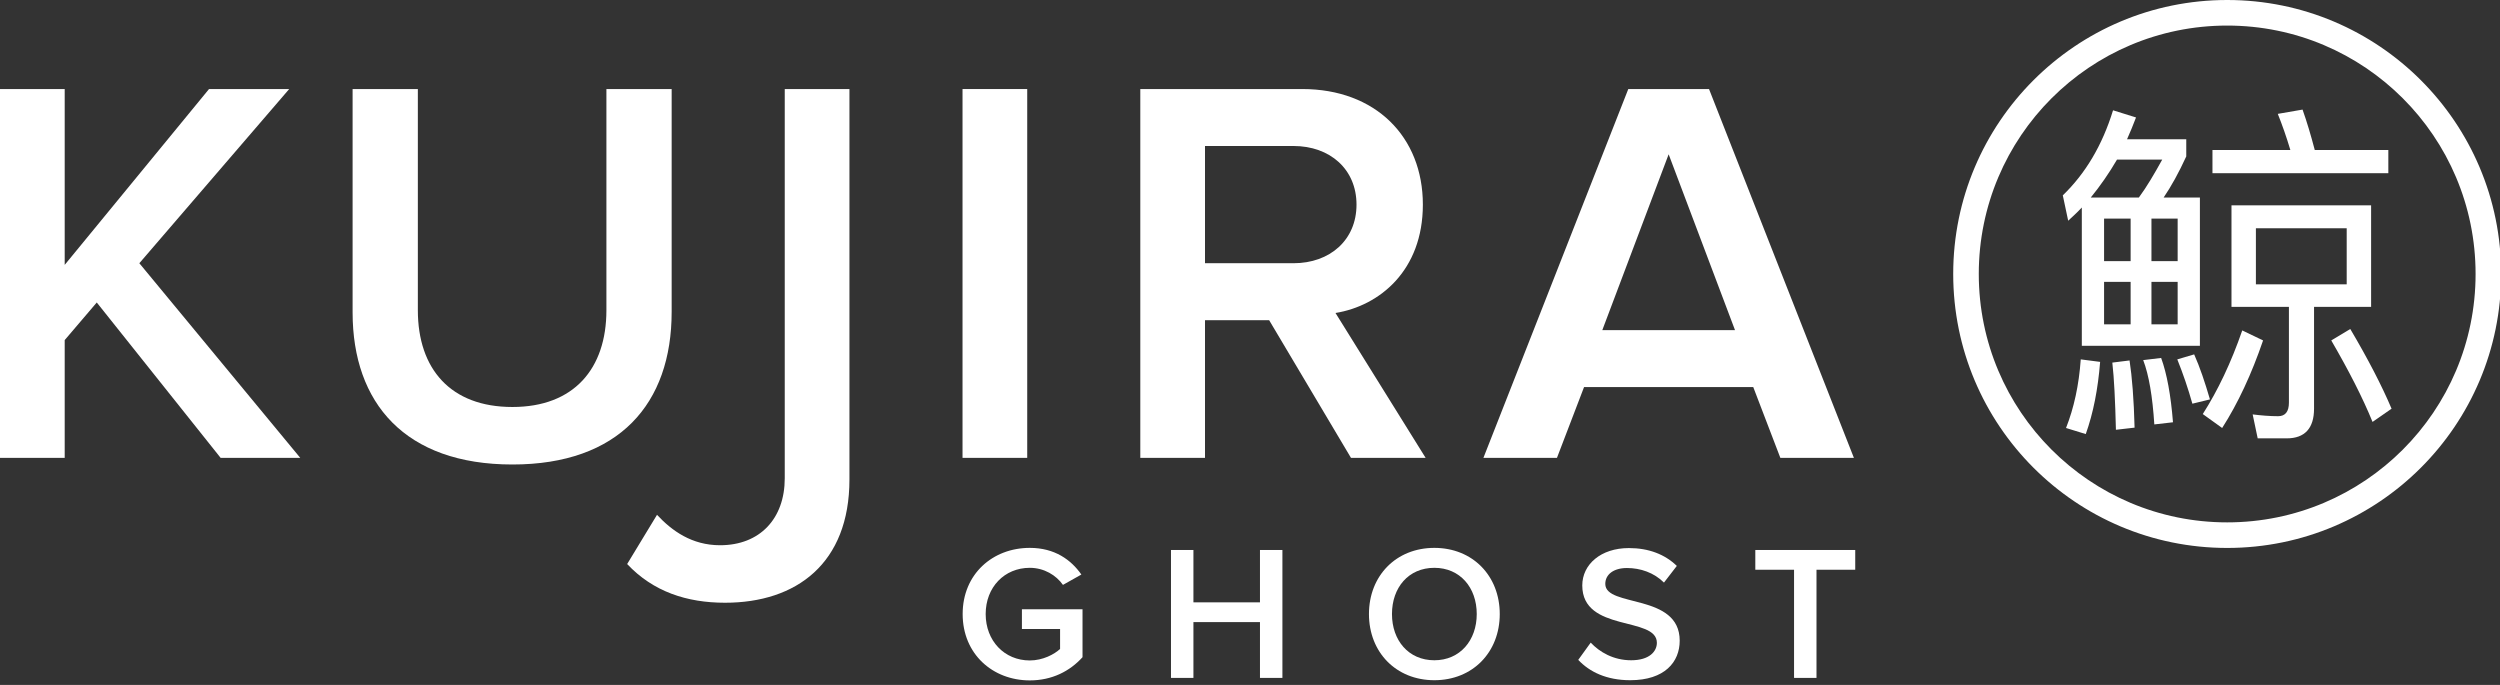 <svg width="365px" height="100px" viewBox="0 0 365 100" version="1.1"
    xmlns="http://www.w3.org/2000/svg" xmlns:xlink="http://www.w3.org/1999/xlink">
    <rect x="0" y="0" width="365" height="100" fill="#333333" stroke="none"/>
    <title>kujira-ghost</title>
    <g id="kujira-ghost" stroke="none" stroke-width="1" fill="none" fill-rule="evenodd">
        <g id="kujira" transform="translate(-0, 13)" fill="#FFFFFF"
            fill-rule="nonzero">
            <polygon id="Path"
                points="9.446 53.848 9.446 36.652 14.128 31.163 32.212 53.848 43.837 53.848 20.344 25.431 42.223 0 30.517 0 9.446 25.673 9.446 0 0 0 0 53.848" />
            <path
                d="M74.812,54.817 C90.393,54.817 98.062,45.936 98.062,32.535 L98.062,0 L88.536,0 L88.536,32.293 C88.536,40.85 83.773,46.421 74.812,46.421 C65.77,46.421 61.006,40.85 61.006,32.293 L61.006,0 L51.48,0 L51.48,32.616 C51.48,45.856 59.15,54.817 74.812,54.817 Z"
                id="Path" />
            <path
                d="M105.854,75 C116.269,75 124.019,69.268 124.019,56.997 L124.019,0 L114.573,0 L114.573,56.835 C114.573,62.729 110.94,66.604 105.128,66.604 C101.01,66.604 98.104,64.505 95.924,62.164 L91.565,69.349 C95.359,73.385 100.284,75 105.854,75 Z"
                id="Path" />
            <polygon id="Path"
                points="149.974 53.848 149.974 0 140.529 0 140.529 53.848" />
            <path
                d="M190.138,0 C200.795,0 207.738,6.943 207.738,16.873 C207.738,26.48 201.441,31.647 194.982,32.696 L208.142,53.848 L197.243,53.848 L185.294,33.746 L175.93,33.746 L175.93,53.848 L166.484,53.848 L166.484,0 Z M188.847,8.315 L175.93,8.315 L175.93,25.431 L188.847,25.431 C194.175,25.431 198.05,22.04 198.05,16.873 C198.05,11.706 194.175,8.315 188.847,8.315 Z"
                id="Combined-Shape" />
            <path
                d="M249.517,0 L270.669,53.848 L259.931,53.848 L255.975,43.515 L231.271,43.515 L227.315,53.848 L216.578,53.848 L237.73,0 L249.517,0 Z M243.623,9.526 L233.936,35.199 L253.311,35.199 L243.623,9.526 Z"
                id="Combined-Shape" />
        </g>
        <path
            d="M325.169,0 C347.26,0 365.169,17.909 365.169,40 C365.169,62.091 347.26,80 325.169,80 C303.077,80 285.169,62.091 285.169,40 C285.169,17.909 303.077,0 325.169,0 Z M325.169,3.733 C305.139,3.733 288.902,19.97 288.902,40 C288.902,60.03 305.139,76.267 325.169,76.267 C345.198,76.267 361.435,60.03 361.435,40 C361.435,19.97 345.198,3.733 325.169,3.733 Z"
            id="Oval" fill="#FFFFFF" fill-rule="nonzero" />
        <path
            d="M348.697,25.287 L348.697,21.896 L337.955,21.896 C337.378,19.704 336.802,17.774 336.173,16 L332.557,16.626 C333.186,18.191 333.815,19.965 334.391,21.896 L323.02,21.896 L323.02,25.287 L348.697,25.287 Z M321.186,50.487 L321.186,28.835 L315.893,28.835 C316.994,27.217 318.094,25.235 319.195,22.835 L319.195,20.33 L310.548,20.33 C311.02,19.287 311.439,18.243 311.859,17.148 L308.505,16.104 C306.933,21.217 304.47,25.339 301.169,28.522 L301.955,32.226 C302.636,31.6 303.317,30.974 303.946,30.296 L303.946,50.487 L321.186,50.487 Z M312.278,28.835 L305.256,28.835 C306.618,27.165 307.928,25.287 309.081,23.304 L315.684,23.304 C314.531,25.391 313.431,27.27 312.278,28.835 Z M333.867,64 C336.487,64 337.85,62.539 337.85,59.67 L337.85,44.8 L346.182,44.8 L346.182,29.983 L325.797,29.983 L325.797,44.8 L334.182,44.8 L334.182,58.783 C334.182,60.087 333.658,60.765 332.61,60.765 C331.404,60.765 330.147,60.661 328.889,60.504 L329.623,64 L333.867,64 Z M311.072,38.122 L307.195,38.122 L307.195,31.913 L311.072,31.913 L311.072,38.122 Z M317.937,38.122 L314.112,38.122 L314.112,31.913 L317.937,31.913 L317.937,38.122 Z M342.618,41.513 L329.361,41.513 L329.361,33.322 L342.618,33.322 L342.618,41.513 Z M317.937,47.357 L314.112,47.357 L314.112,41.148 L317.937,41.148 L317.937,47.357 Z M311.072,47.357 L307.195,47.357 L307.195,41.148 L311.072,41.148 L311.072,47.357 Z M346.391,61.6 L349.169,59.67 C347.754,56.33 345.762,52.47 343.142,48.035 L340.365,49.704 C342.88,54.035 344.924,58 346.391,61.6 Z M324.435,62.487 C326.741,58.887 328.732,54.609 330.409,49.704 L327.369,48.243 C325.745,52.939 323.806,57.009 321.605,60.452 L324.435,62.487 Z M320.086,58.939 L322.653,58.313 C321.92,55.809 321.186,53.617 320.348,51.739 L317.885,52.47 C318.723,54.557 319.457,56.696 320.086,58.939 Z M314.531,61.965 L317.256,61.652 C316.941,57.687 316.365,54.557 315.527,52.261 L312.907,52.574 C313.745,54.765 314.269,57.896 314.531,61.965 Z M304.522,63.374 C305.623,60.296 306.304,56.8 306.618,52.835 L303.789,52.47 C303.527,56.226 302.793,59.565 301.64,62.487 L304.522,63.374 Z M308.924,62.748 L311.649,62.435 C311.544,58.313 311.282,55.026 310.915,52.626 L308.4,52.939 C308.662,55.235 308.819,58.522 308.924,62.748 Z"
            id="鯨" fill="#FFFFFF" fill-rule="nonzero" />
        <g id="GHOST" transform="translate(140.548, 79.99)" fill="#FFFFFF"
            fill-rule="nonzero">
            <path
                d="M9.8,19.348 C13.048,19.348 15.652,18.004 17.5,15.96 L17.5,8.96 L8.652,8.96 L8.652,11.844 L14.224,11.844 L14.224,14.756 C13.384,15.54 11.704,16.436 9.8,16.436 C6.104,16.436 3.36,13.58 3.36,9.66 C3.36,5.74 6.104,2.912 9.8,2.912 C11.9,2.912 13.664,4.004 14.644,5.404 L17.332,3.892 C15.82,1.736 13.44,0 9.8,0 C4.396,0 0,3.808 0,9.66 C0,15.512 4.396,19.348 9.8,19.348 Z"
                id="Path" />
            <polygon id="Path"
                points="46.684 18.984 46.684 0.308 43.408 0.308 43.408 7.952 33.692 7.952 33.692 0.308 30.416 0.308 30.416 18.984 33.692 18.984 33.692 10.836 43.408 10.836 43.408 18.984" />
            <path
                d="M68.868,19.32 C74.468,19.32 78.416,15.232 78.416,9.66 C78.416,4.088 74.468,0 68.868,0 C63.268,0 59.32,4.088 59.32,9.66 C59.32,15.232 63.268,19.32 68.868,19.32 Z M68.868,16.408 C65.088,16.408 62.68,13.496 62.68,9.66 C62.68,5.796 65.088,2.912 68.868,2.912 C72.62,2.912 75.056,5.796 75.056,9.66 C75.056,13.496 72.62,16.408 68.868,16.408 Z"
                id="Shape" />
            <path
                d="M97.464,19.32 C102.504,19.32 104.688,16.66 104.688,13.552 C104.688,6.58 93.824,8.736 93.824,5.264 C93.824,3.864 95.056,2.94 96.988,2.94 C98.948,2.94 100.936,3.612 102.392,5.068 L104.268,2.632 C102.532,0.952 100.18,0.028 97.268,0.028 C93.18,0.028 90.464,2.408 90.464,5.488 C90.464,12.376 101.356,9.94 101.356,13.86 C101.356,15.092 100.292,16.408 97.604,16.408 C95,16.408 92.984,15.204 91.696,13.832 L89.876,16.352 C91.528,18.116 94.02,19.32 97.464,19.32 Z"
                id="Path" />
            <polygon id="Path"
                points="124.66 18.984 124.66 3.192 130.316 3.192 130.316 0.308 115.728 0.308 115.728 3.192 121.384 3.192 121.384 18.984" />
        </g>
    </g>
    <script xmlns="" id="bw-fido2-page-script" />
</svg>